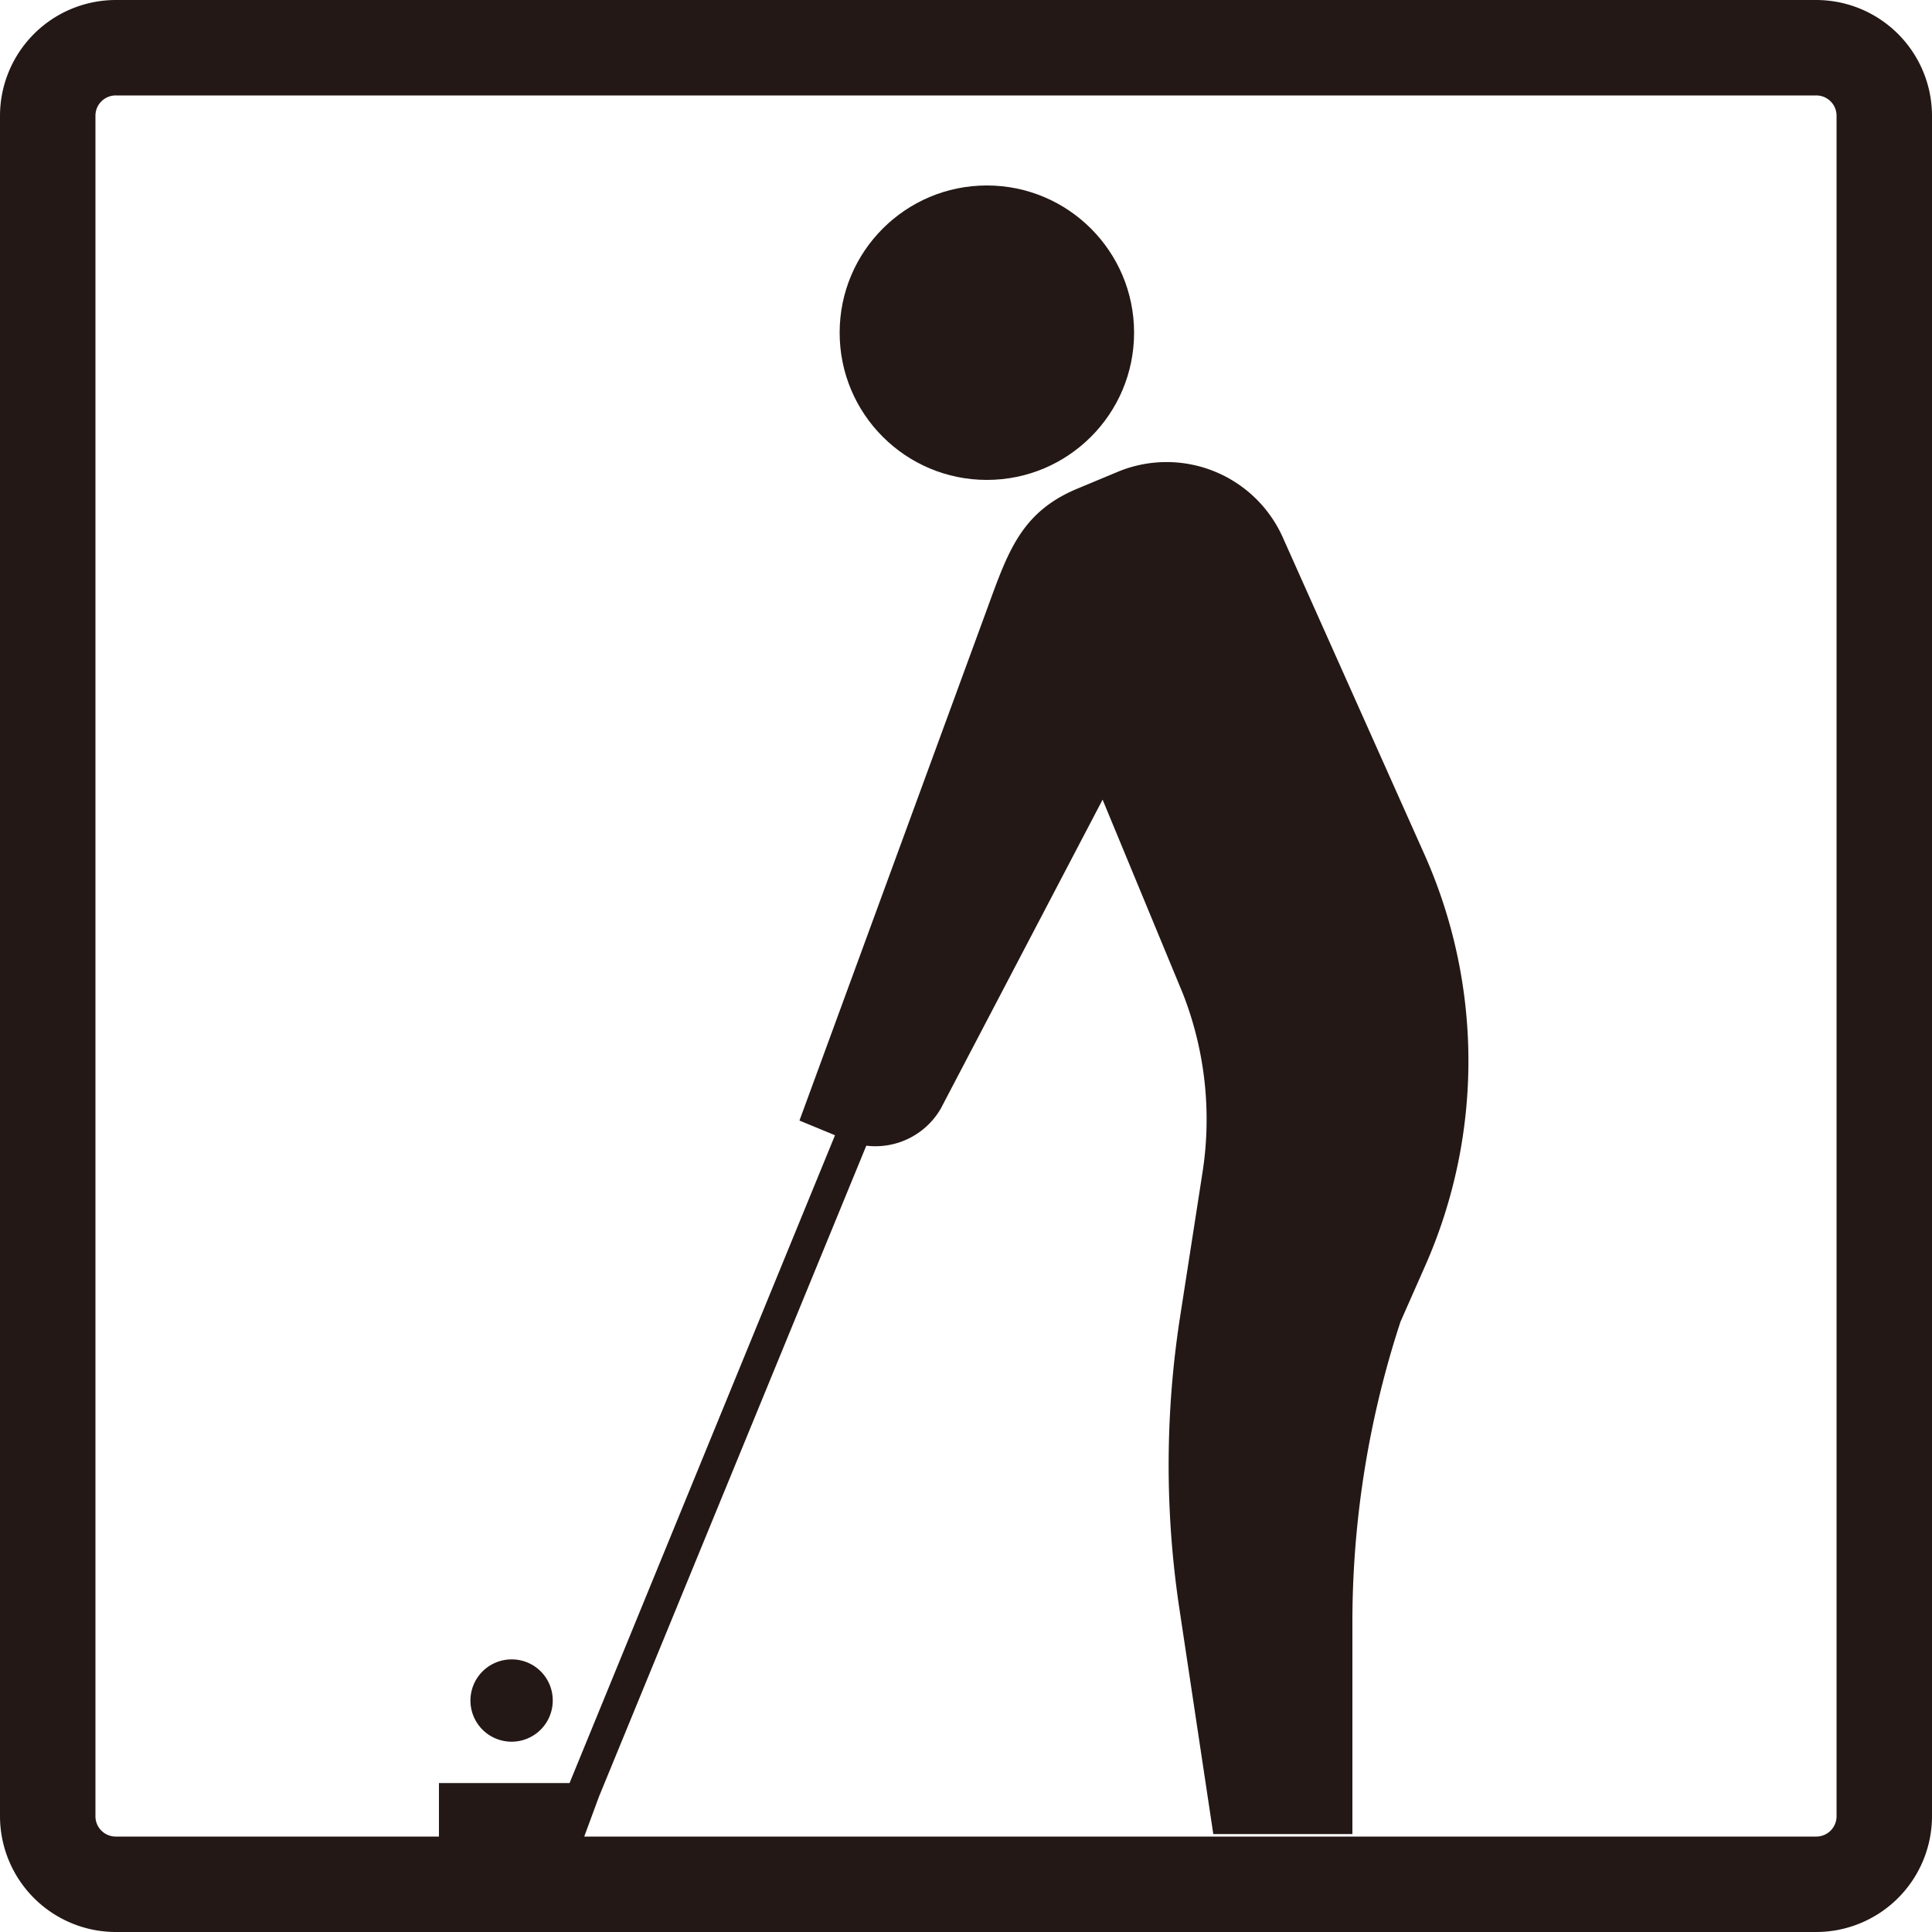 <svg xmlns="http://www.w3.org/2000/svg" viewBox="0 0 100 100"><defs><style>.cls-1{fill:#231815;}</style></defs><g id="レイヤー_2" data-name="レイヤー 2"><g id="content"><path class="cls-1" d="M94,0H6A6,6,0,0,0,0,6V94a6,6,0,0,0,6,6H94a6,6,0,0,0,6-6V6A6,6,0,0,0,94,0Zm1.06,94A1.05,1.05,0,0,1,94,95.06H30.24L31,93,44.84,59.3a3.91,3.91,0,0,0,3.85-1.91l8.38-16,4.16,10.05a17.86,17.86,0,0,1,1,9.32l-1.14,7.34a50,50,0,0,0-.07,15L62.8,94.93H70l0-11.12a50,50,0,0,1,2.49-15.4l1.29-2.92a26.24,26.24,0,0,0-.08-21.33L66.43,27.89a6.59,6.59,0,0,0-8.5-3.5l-2.16.9c-2.93,1.22-3.6,3.28-4.69,6.26L41.38,58l1.84.76L29.48,92.29H22.72v2.77H6A1.05,1.05,0,0,1,4.94,94V6A1.05,1.05,0,0,1,6,4.94H94A1.05,1.05,0,0,1,95.06,6Z"/><circle class="cls-1" cx="51.08" cy="17.22" r="7.62"/><path class="cls-1" d="M26.48,85.89A2.13,2.13,0,1,0,28.61,88,2.12,2.12,0,0,0,26.48,85.89Z"/></g></g></svg>